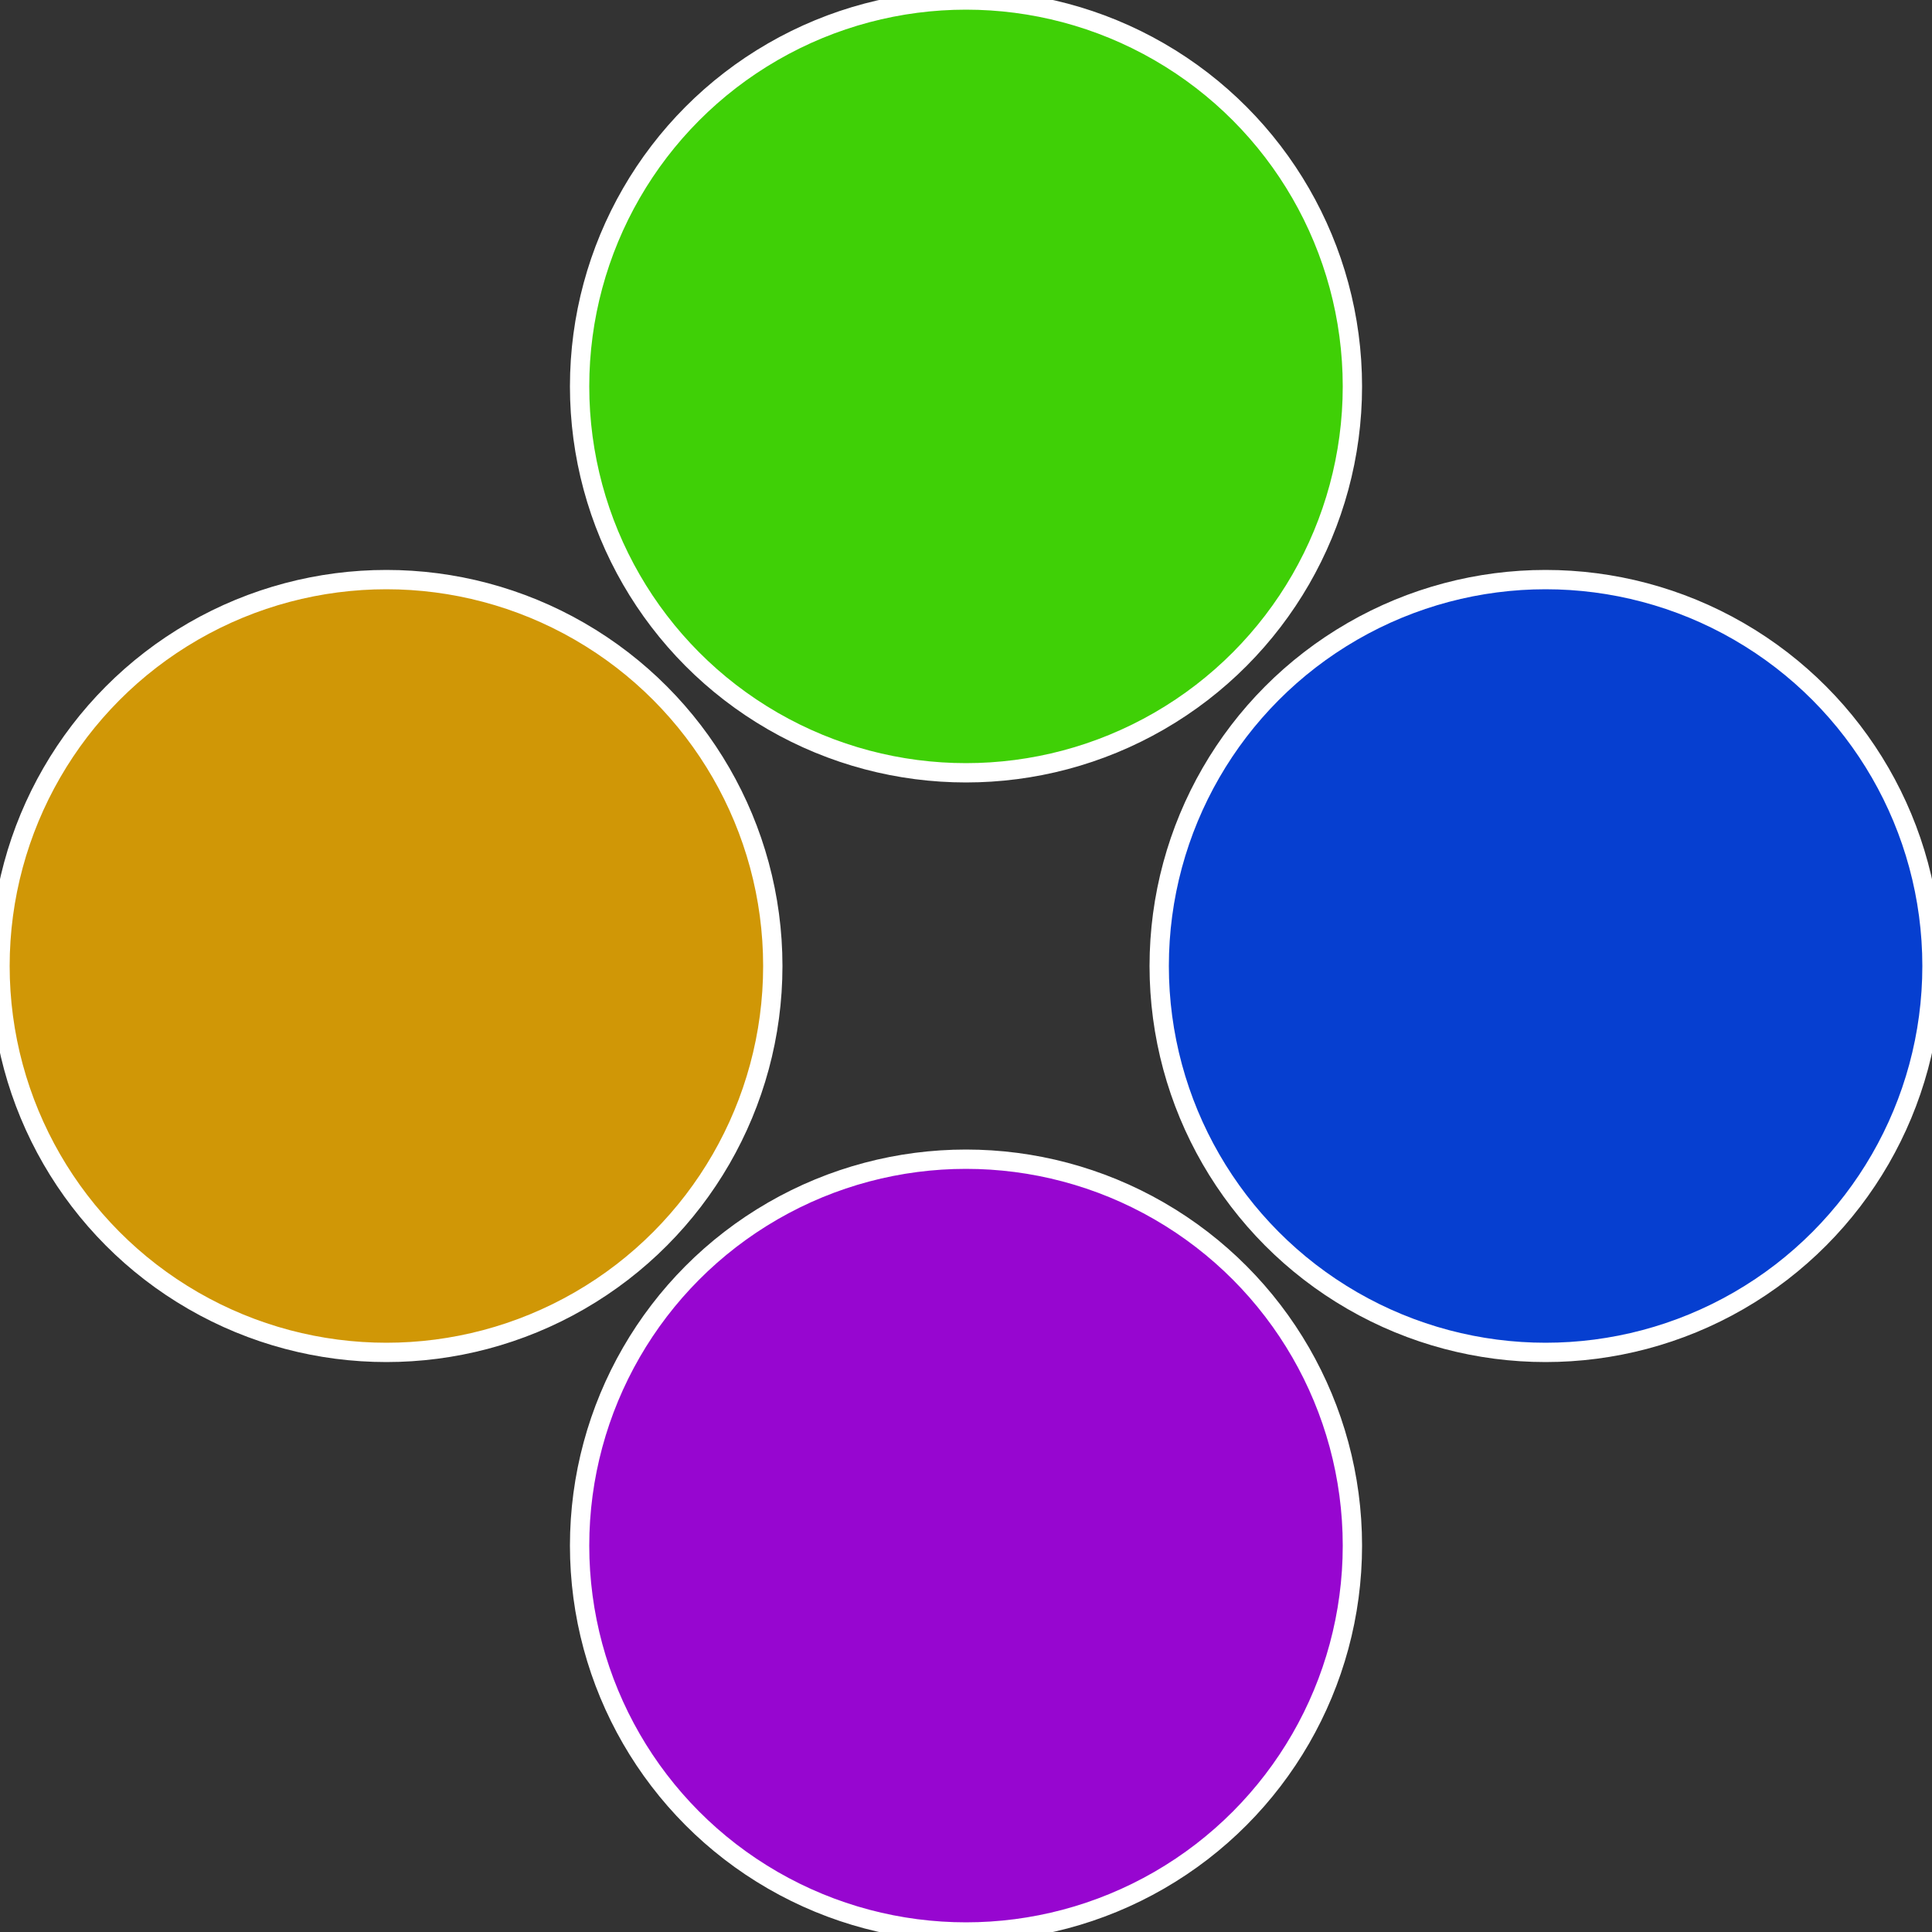 <?xml version="1.0" standalone="no"?>
<svg width="500" height="500" viewBox="-1 -1 2 2" xmlns="http://www.w3.org/2000/svg">
 
                <rect x="-1" y="-1" width="2" height="2" fill="#333333" stroke="none"/>
 
                <circle cx="0.6" cy="0" r="0.4" fill="#063fd0" stroke="#fff" stroke-width="1%" />
             
                <circle cx="3.6739403974421E-17" cy="0.6" r="0.4" fill="#9706d0" stroke="#fff" stroke-width="1%" />
             
                <circle cx="-0.6" cy="7.3478807948841E-17" r="0.4" fill="#d09706" stroke="#fff" stroke-width="1%" />
             
                <circle cx="-1.1021821192326E-16" cy="-0.6" r="0.4" fill="#3fd006" stroke="#fff" stroke-width="1%" />
            </svg>
